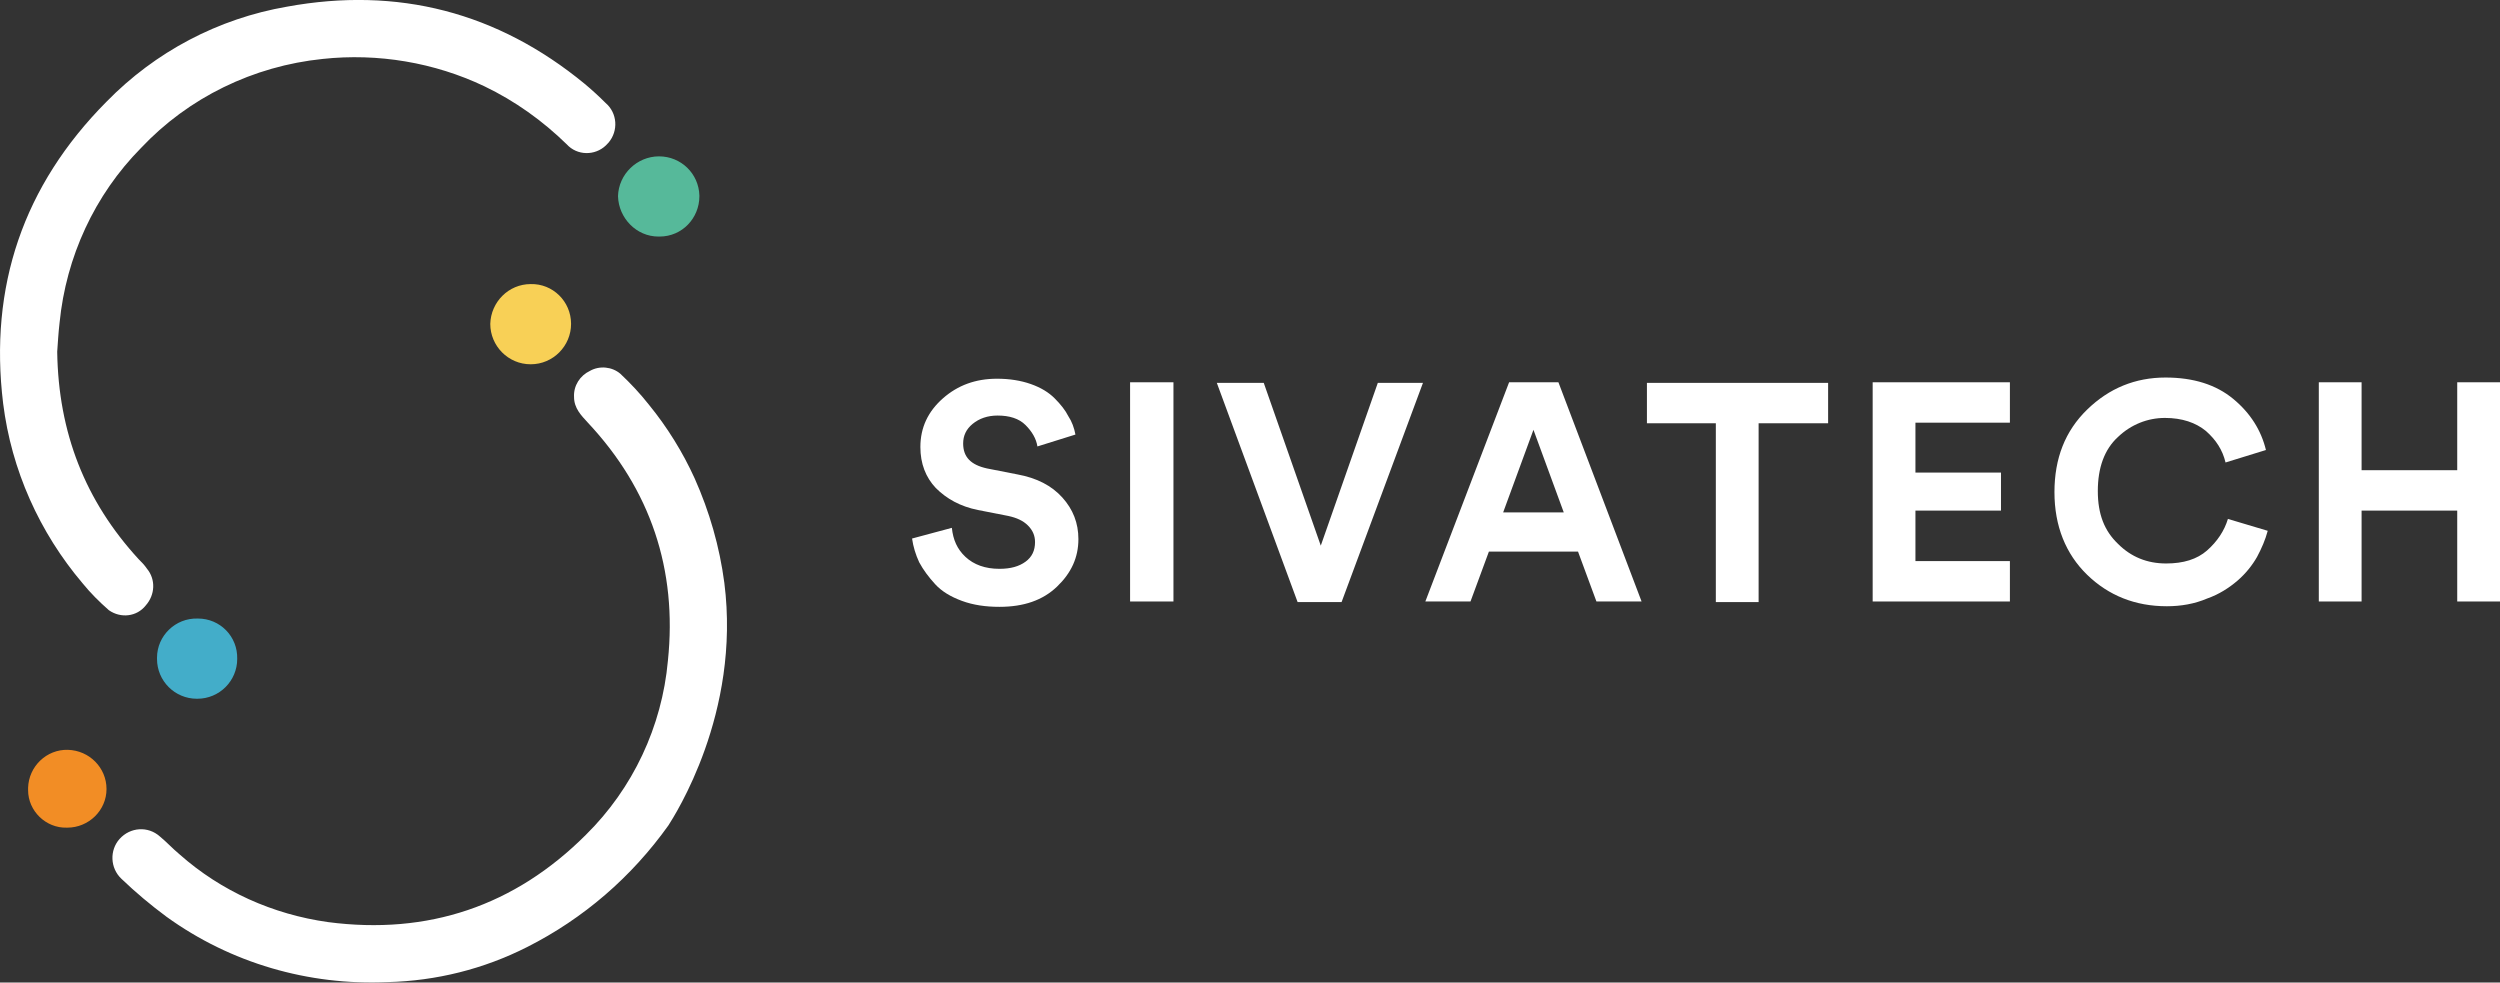 <svg viewBox="0 0 420.83 165.39" xmlns="http://www.w3.org/2000/svg"><rect x="0" y="0" width="420.83" height="165.39" fill="#333333" stroke="none"/><g fill="#fff"><path d="m181.03 73.15-6.4 2c-.2-1.3-.9-2.5-2-3.6s-2.7-1.6-4.7-1.6c-1.7 0-3.1.5-4.2 1.4s-1.6 2-1.6 3.3c0 2.3 1.3 3.6 4 4.2l5.1 1c3.3.6 5.8 1.9 7.6 3.9s2.7 4.3 2.7 7c0 3.1-1.2 5.7-3.6 8s-5.6 3.4-9.7 3.4c-2.3 0-4.4-.3-6.3-1s-3.4-1.6-4.5-2.8-2-2.4-2.7-3.7c-.6-1.3-1-2.6-1.2-4l6.7-1.8c.2 2 .9 3.6 2.3 4.9s3.3 2 5.7 2c1.9 0 3.3-.4 4.4-1.2s1.6-1.9 1.6-3.3c0-1.1-.4-2-1.2-2.8s-1.9-1.3-3.3-1.6l-5.1-1c-3-.6-5.3-1.9-7.1-3.7-1.7-1.8-2.6-4.1-2.6-6.9 0-3.3 1.3-6 3.8-8.2s5.5-3.3 9.1-3.3c2.1 0 4 .3 5.7.9s3 1.4 4 2.4 1.8 2 2.3 3c.6.9 1 2 1.2 3.1z"/><path d="m197.53 101.25h-7.3v-36.9h7.3z"/><path d="m222.33 91.85 9.6-27.4h7.6l-13.7 36.9h-7.4l-13.6-36.9h7.9z"/><path d="m268.73 101.25-3.1-8.4h-15l-3.1 8.4h-7.6l14.1-36.9h8.3l14 36.9zm-10.6-28.9-5.1 13.9h10.2z"/><path d="m307.63 71.25h-11.6v30.1h-7.2v-30.1h-11.6v-6.8h30.5v6.8z"/><path d="m338.33 101.25h-23.1v-36.9h23.1v6.8h-15.9v8.4h14.4v6.4h-14.4v8.5h15.9z"/><path d="m364.73 102.05c-5.3 0-9.8-1.8-13.4-5.3s-5.5-8.2-5.5-13.9 1.8-10.3 5.5-13.9 8.1-5.4 13.2-5.4c4.7 0 8.5 1.2 11.4 3.6s4.7 5.3 5.5 8.6l-6.8 2.1c-.5-2.1-1.6-3.8-3.3-5.3-1.7-1.4-4-2.2-6.9-2.2s-5.7 1.1-7.9 3.2c-2.3 2.1-3.4 5.2-3.4 9.1s1.1 6.7 3.4 8.9c2.2 2.2 4.9 3.3 8.1 3.3 2.9 0 5.2-.7 6.9-2.2s2.9-3.3 3.5-5.3l6.7 2c-.4 1.5-1 2.9-1.8 4.4-.8 1.4-1.9 2.8-3.3 4s-3.1 2.3-5.1 3c-2.1.9-4.4 1.3-6.8 1.3z"/><path d="m420.83 101.25h-7.2v-15.3h-16.1v15.3h-7.2v-36.9h7.2v14.8h16.1v-14.8h7.2z"/><path d="m9.63 59.22c.2 13.6 4.7 25.1 13.7 34.9.5.5 1 1 1.4 1.6 1.5 1.8 1.4 4.4-.2 6.2-1.5 1.9-4.2 2.2-6.2.8-1.6-1.4-3.1-2.9-4.4-4.5-7.3-8.6-12-19.1-13.4-30.3-2.4-19.7 3.4-36.7 17.4-50.8 8.2-8.4 18.8-14 30.4-16 18.6-3.4 35.4.9 50.1 13 1.2 1 2.4 2.1 3.5 3.2 2 1.7 2.2 4.7.5 6.7l-.1.1c-1.7 2-4.7 2.2-6.6.5l-.3-.3c-4.1-4-8.7-7.3-13.9-9.8-8.4-4-17.9-5.6-27.2-4.6-11.7 1.2-22.6 6.5-30.6 15-7.8 7.9-12.6 18.3-13.7 29.4-.2 1.7-.3 3.5-.4 4.9z"/><path d="m112.53 138.92c-6.2 8.7-14.3 15.7-23.8 20.5-7.3 3.7-15.3 5.7-23.5 5.9-13.3.6-26.4-3.2-37.2-11-2.7-2-5.2-4.1-7.6-6.4-1.9-1.8-2-4.8-.3-6.7 1.8-2 4.8-2.2 6.8-.4 1.1.9 2.1 2 3.3 3 7 6.2 15.7 10.1 25 11.4 16.8 2.2 31.4-2.7 43.4-14.7 7.9-7.8 12.8-18.2 13.8-29.3 1.6-15.3-2.9-28.8-13.5-40.1-1.1-1.2-2.3-2.4-2.3-4.3-.1-1.9 1-3.6 2.7-4.4 1.6-.9 3.7-.7 5.1.5 1.7 1.6 3.3 3.3 4.8 5.2 3.1 3.8 5.7 8 7.7 12.4 2.5 5.6 4.2 11.5 5 17.6 2.8 22-8.4 39.2-9.4 40.8z"/></g><path d="m110.93 26.32c3.7 0 6.7 2.9 6.8 6.6v.1c0 3.7-2.9 6.8-6.7 6.8h-.2c-3.7 0-6.7-3.1-6.8-6.8.1-3.7 3.2-6.7 6.9-6.7z" fill="#56b99a"/><path d="m39.93 110.92c0 3.7-3 6.7-6.7 6.7h-.1c-3.7 0-6.7-3-6.7-6.7v-.2c0-3.7 3.1-6.7 6.8-6.6h.1c3.7 0 6.7 3 6.6 6.8 0-.1 0 0 0 0z" fill="#43adc9"/><path d="m89.33 47.82c3.7-.1 6.8 2.9 6.8 6.7 0 3.7-3 6.8-6.8 6.8s-6.8-3.1-6.8-6.8c.1-3.7 3.1-6.7 6.8-6.7z" fill="#f8d056"/><path d="m11.23 139.32c-3.5.1-6.5-2.8-6.5-6.3v-.4c.1-3.6 3.1-6.5 6.7-6.4s6.5 3 6.5 6.6-3 6.5-6.6 6.5z" fill="#f28d25"/></svg>